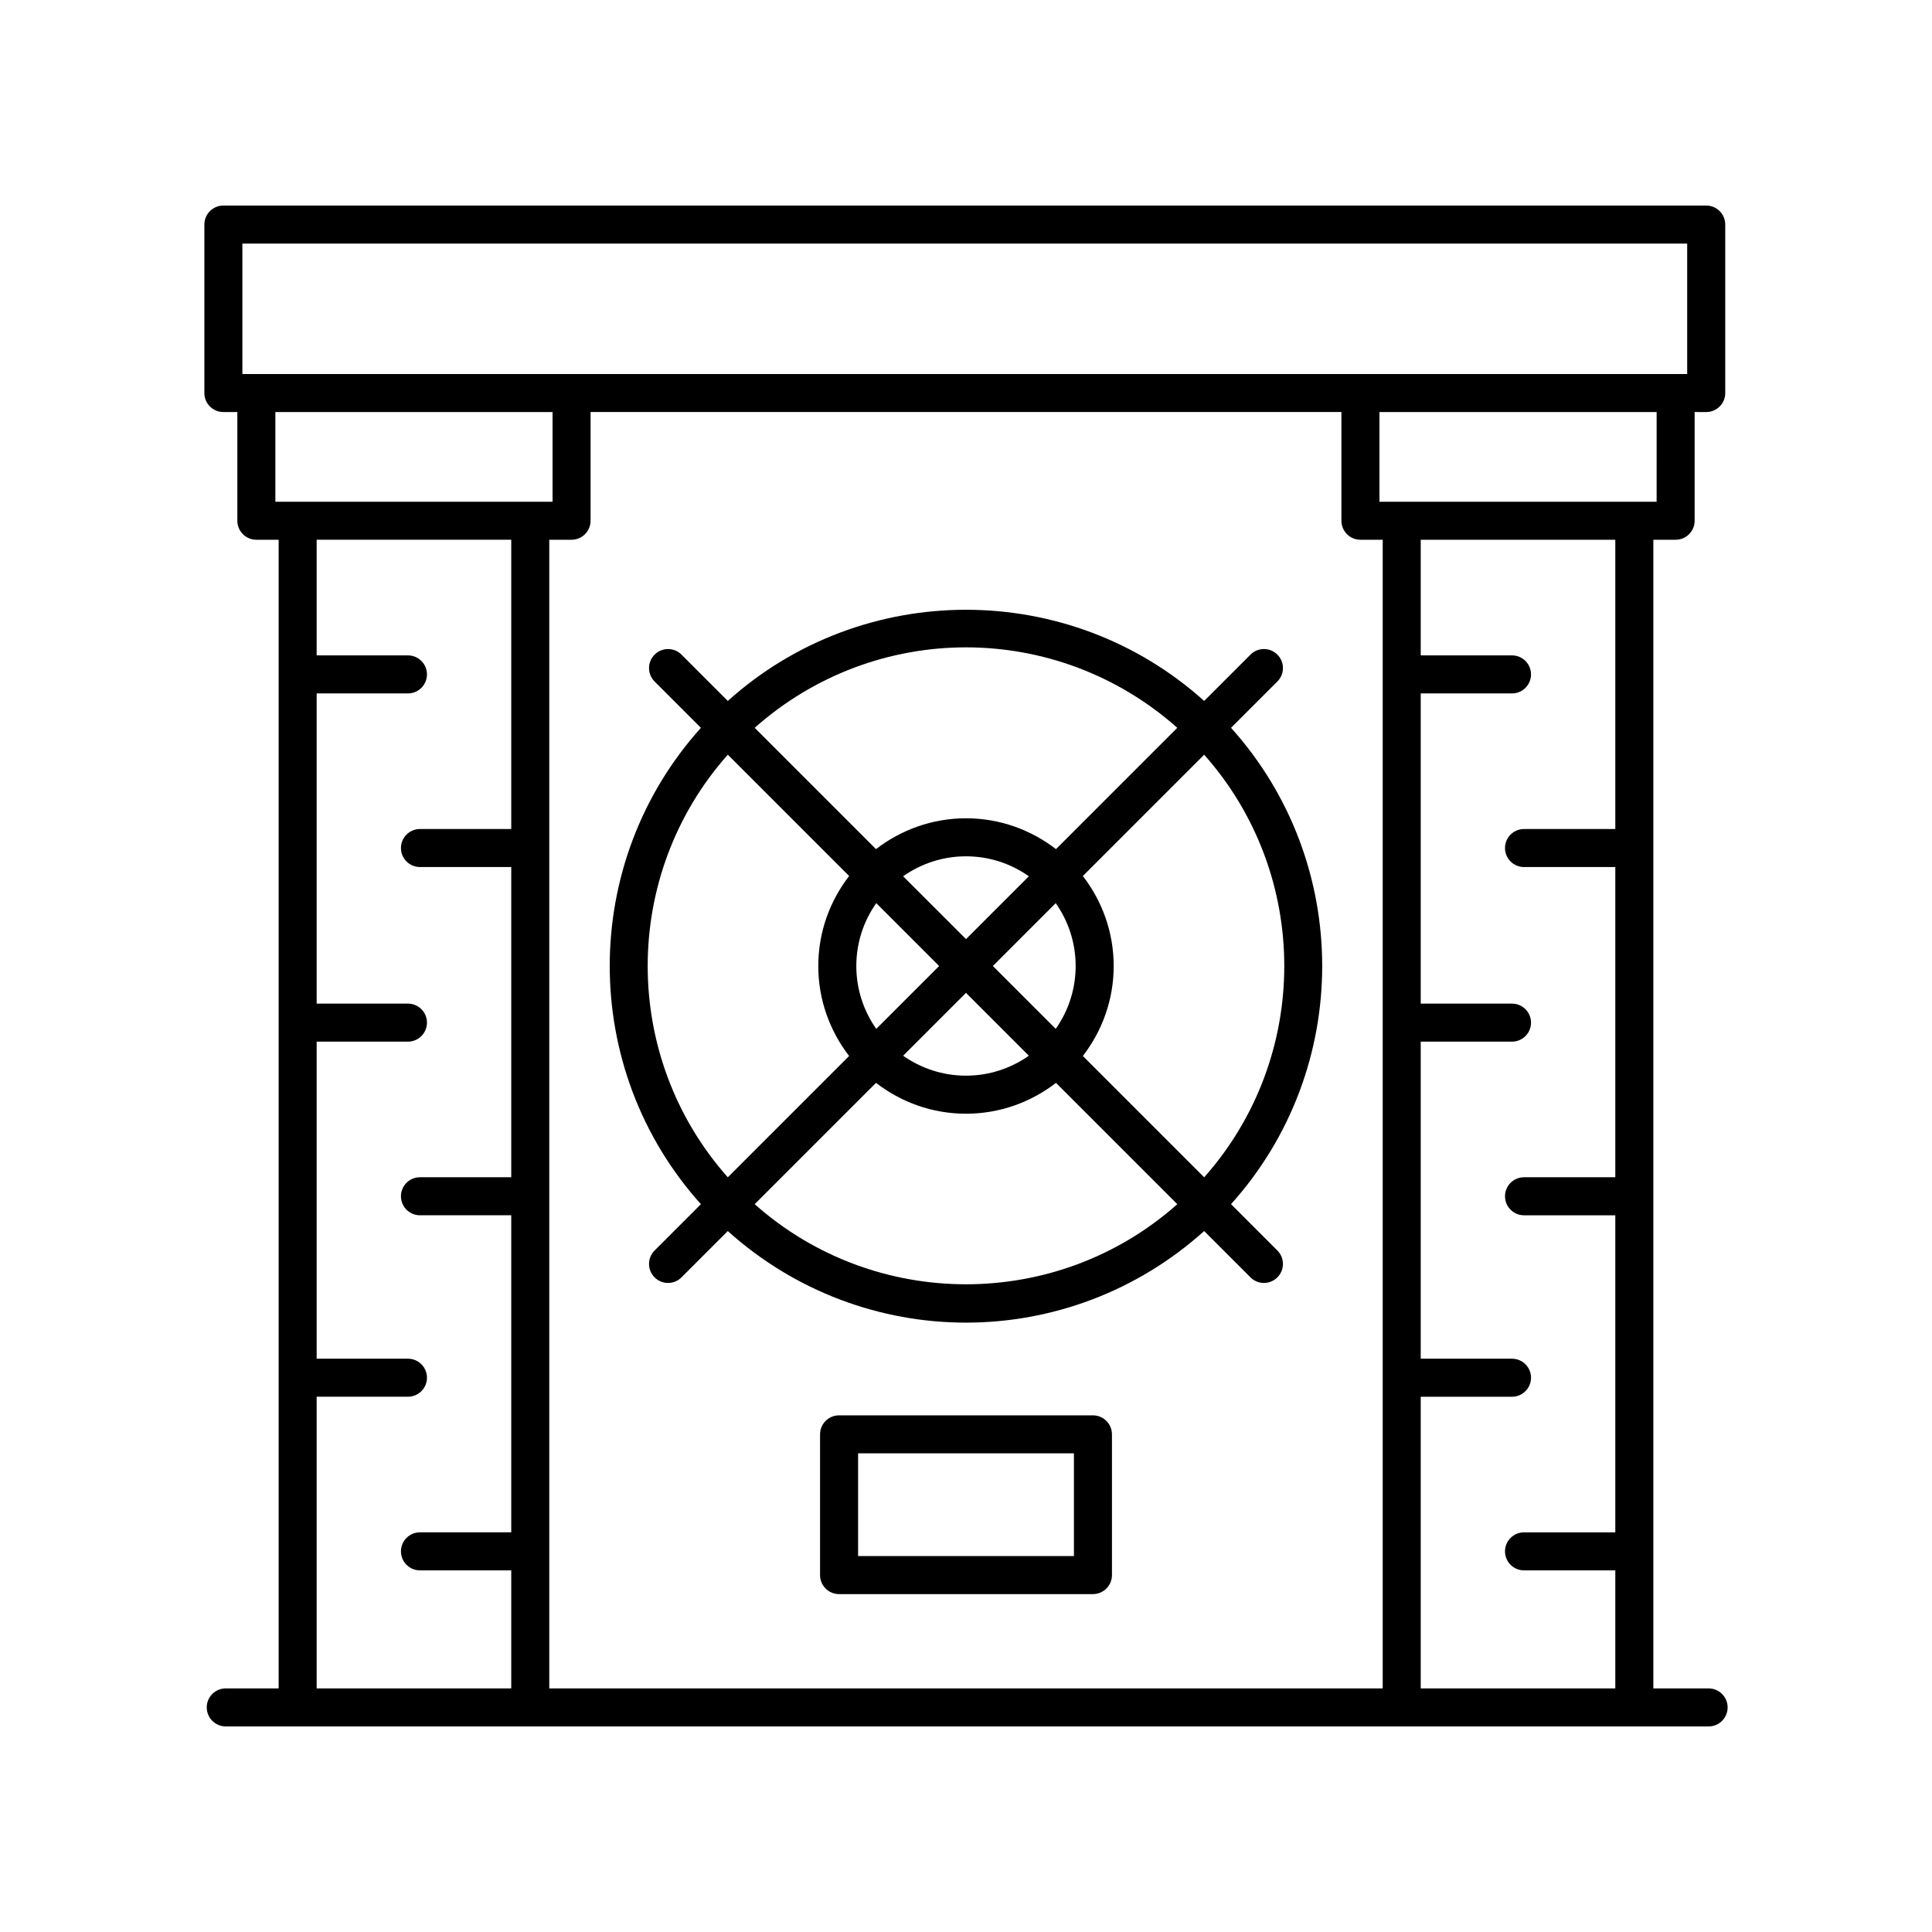 <?xml version="1.0" encoding="UTF-8"?>
<!-- The Best Svg Icon site in the world: iconSvg.co, Visit us! https://iconsvg.co -->
<svg fill="#000000" width="800px" height="800px" version="1.1" viewBox="144 144 512 512" xmlns="http://www.w3.org/2000/svg">
 <g>
  <path d="m596.8 591.45h-14.648v-304.41h5.906c2.781 0 5.039-2.254 5.039-5.039v-28.809l3.07 0.004c2.781 0 5.039-2.254 5.039-5.039v-44.645c0-2.781-2.254-5.039-5.039-5.039h-392.97c-2.781 0-5.039 2.254-5.039 5.039v44.645c0 2.781 2.254 5.039 5.039 5.039h3.703v28.809c0 2.781 2.254 5.039 5.039 5.039h5.906v304.4h-14.016c-2.781 0-5.039 2.254-5.039 5.039 0 2.781 2.254 5.039 5.039 5.039h392.97c2.781 0 5.039-2.254 5.039-5.039-0.004-2.781-2.258-5.039-5.039-5.039zm-24.727-227.75h-24.191c-2.781 0-5.039 2.254-5.039 5.039 0 2.781 2.254 5.039 5.039 5.039h24.191v82.207h-24.191c-2.781 0-5.039 2.254-5.039 5.039 0 2.781 2.254 5.039 5.039 5.039h24.191v84.023h-24.191c-2.781 0-5.039 2.254-5.039 5.039 0 2.781 2.254 5.039 5.039 5.039h24.191v31.281h-51.566v-77.297h24.191c2.781 0 5.039-2.254 5.039-5.039 0-2.781-2.254-5.039-5.039-5.039h-24.191v-84.023h24.191c2.781 0 5.039-2.254 5.039-5.039 0-2.781-2.254-5.039-5.039-5.039h-24.191v-82.203h24.191c2.781 0 5.039-2.254 5.039-5.039 0-2.781-2.254-5.039-5.039-5.039h-24.191v-30.648h51.566zm-282.51-76.66h5.906c2.781 0 5.039-2.254 5.039-5.039v-28.809h198.98v28.809c0 2.781 2.254 5.039 5.039 5.039h5.906v304.41h-220.87zm293.46-10.074h-73.453v-23.77h73.457zm-374.79-68.414h382.89v34.566h-382.89zm8.742 44.645h73.457v23.77h-73.457zm10.945 260.95h24.191c2.781 0 5.039-2.254 5.039-5.039 0-2.781-2.254-5.039-5.039-5.039h-24.191v-84.023h24.191c2.781 0 5.039-2.254 5.039-5.039 0-2.781-2.254-5.039-5.039-5.039h-24.191v-82.203h24.191c2.781 0 5.039-2.254 5.039-5.039 0-2.781-2.254-5.039-5.039-5.039h-24.191v-30.648h51.566v76.66h-24.191c-2.781 0-5.039 2.254-5.039 5.039 0 2.781 2.254 5.039 5.039 5.039h24.191v82.207h-24.191c-2.781 0-5.039 2.254-5.039 5.039 0 2.781 2.254 5.039 5.039 5.039h24.191v84.023h-24.191c-2.781 0-5.039 2.254-5.039 5.039 0 2.781 2.254 5.039 5.039 5.039h24.191v31.281h-51.566z"/>
  <path d="m470.24 336.88 12.277-12.277c1.969-1.969 1.969-5.156 0-7.125s-5.156-1.969-7.125 0l-12.277 12.277c-35.824-32.211-90.414-32.215-126.24 0l-12.273-12.273c-1.969-1.969-5.156-1.969-7.125 0s-1.969 5.156 0 7.125l12.273 12.273c-32.219 35.828-32.219 90.414 0 126.24l-12.273 12.273c-1.969 1.969-1.969 5.156 0 7.125 0.984 0.984 2.273 1.477 3.562 1.477 1.289 0 2.578-0.492 3.562-1.477l12.273-12.273c17.914 16.105 40.484 24.266 63.121 24.266 22.633 0 45.207-8.16 63.121-24.27l12.277 12.277c0.984 0.984 2.273 1.477 3.562 1.477 1.289 0 2.578-0.492 3.562-1.477 1.969-1.969 1.969-5.156 0-7.125l-12.277-12.277c32.211-35.828 32.211-90.414-0.004-126.24zm-70.242-21.324c20.051 0 40.059 7.172 55.996 21.32l-32.152 32.152c-6.609-5.102-14.867-8.172-23.844-8.172s-17.234 3.07-23.844 8.172l-32.152-32.152c15.941-14.148 35.938-21.32 55.996-21.32zm29.062 84.445c0 6.195-1.965 11.934-5.281 16.656l-16.656-16.656 16.656-16.656c3.316 4.719 5.281 10.457 5.281 16.656zm-58.129 0c0-6.199 1.965-11.938 5.285-16.66l16.66 16.66-16.66 16.66c-3.32-4.727-5.285-10.465-5.285-16.66zm12.406-23.785c4.723-3.316 10.461-5.285 16.66-5.285s11.938 1.965 16.66 5.285l-16.656 16.656zm16.66 30.906 16.656 16.656c-4.723 3.32-10.461 5.285-16.656 5.285-6.199 0-11.934-1.965-16.656-5.281zm-63.121-63.121 32.152 32.152c-5.106 6.609-8.176 14.867-8.176 23.848 0 8.977 3.07 17.234 8.172 23.844l-32.152 32.152c-28.305-31.883-28.305-80.113 0.004-112zm7.125 119.12 32.152-32.152c6.609 5.106 14.863 8.176 23.844 8.176 8.977 0 17.234-3.07 23.848-8.172l32.152 32.152c-31.887 28.301-80.113 28.301-112-0.004zm86.965-39.277c5.102-6.609 8.172-14.863 8.172-23.84s-3.07-17.234-8.172-23.844l32.152-32.152c28.305 31.883 28.305 80.109 0 111.99z"/>
  <path d="m433.64 519.08h-67.277c-2.781 0-5.039 2.254-5.039 5.039v37.297c0 2.781 2.254 5.039 5.039 5.039h67.277c2.781 0 5.039-2.254 5.039-5.039v-37.297c0-2.785-2.258-5.039-5.039-5.039zm-5.039 37.293h-57.199v-27.219h57.199z"/>
 </g>
</svg>